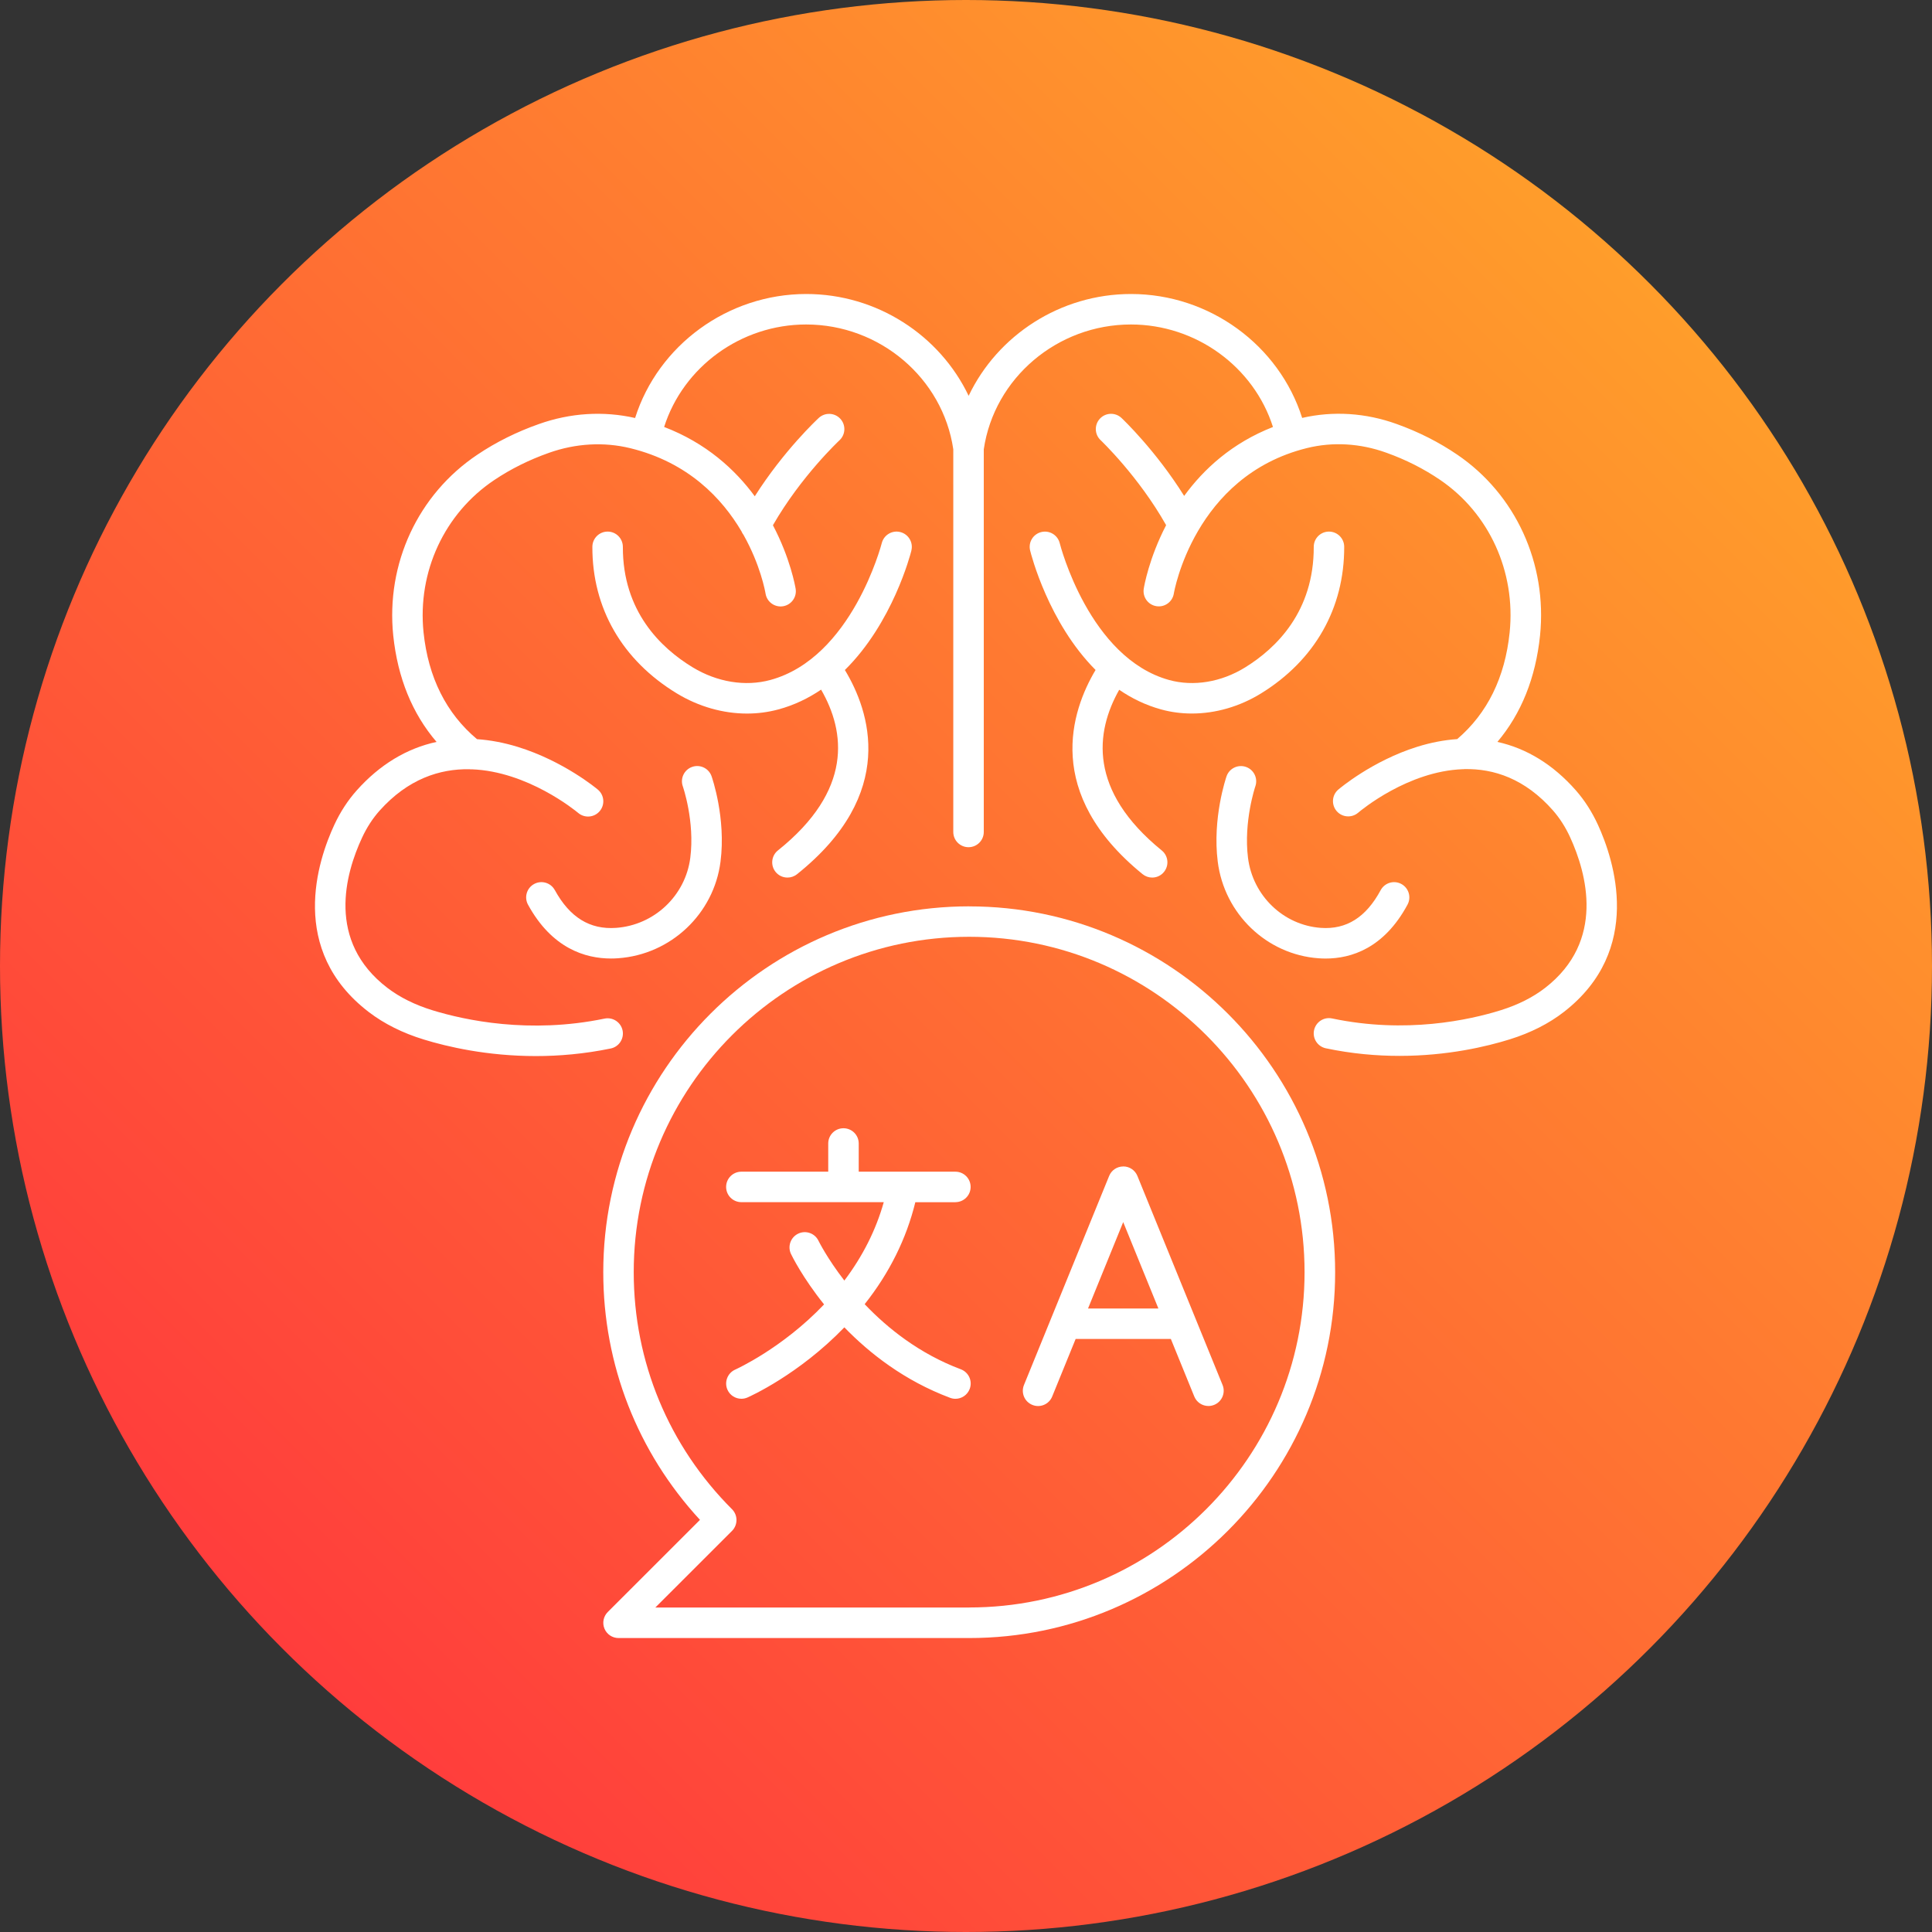 <svg width="184" height="184" viewBox="0 0 184 184" fill="none" xmlns="http://www.w3.org/2000/svg">
<rect x="0" y="0" width="184" height="184" fill="#333333" stroke="none"/>
<circle cx="92" cy="92" r="92" fill="url(#paint0_linear_34_849)"/>
<g clip-path="url(#clip0_34_849)">
<path d="M90.989 114.492C91.791 114.492 92.441 113.843 92.441 113.041C92.441 112.239 91.791 111.589 90.989 111.589H86.005C86.005 111.589 85.983 111.589 85.972 111.589H81.783V108.903C81.783 108.101 81.133 107.452 80.331 107.452C79.529 107.452 78.879 108.101 78.879 108.903V111.589H70.606C69.804 111.589 69.154 112.239 69.154 113.041C69.154 113.843 69.804 114.492 70.606 114.492H84.168C83.424 117.142 82.164 119.639 80.415 121.958C78.774 119.838 77.972 118.209 77.953 118.172C77.609 117.45 76.741 117.145 76.019 117.49C75.296 117.835 74.988 118.702 75.332 119.425C75.42 119.606 76.429 121.671 78.483 124.23C74.487 128.432 70.069 130.414 70.025 130.436C69.292 130.759 68.958 131.615 69.278 132.348C69.517 132.893 70.051 133.216 70.61 133.216C70.806 133.216 71.002 133.176 71.194 133.092C71.405 132.998 76.058 130.926 80.415 126.414C82.832 128.908 86.15 131.499 90.484 133.125C90.651 133.187 90.826 133.219 90.993 133.219C91.581 133.219 92.132 132.86 92.354 132.276C92.637 131.524 92.256 130.69 91.504 130.407C87.57 128.93 84.538 126.509 82.349 124.208C84.702 121.239 86.321 117.984 87.174 114.496H90.993L90.989 114.492Z" fill="white"/>
<path d="M106.976 111.092C106.384 111.092 105.854 111.447 105.633 111.995L97.519 131.909C97.218 132.653 97.574 133.499 98.318 133.8C99.059 134.105 99.908 133.745 100.209 133.001L102.442 127.521H111.51L113.742 133.001C113.971 133.564 114.516 133.905 115.089 133.905C115.271 133.905 115.456 133.869 115.637 133.796C116.381 133.495 116.737 132.646 116.436 131.905L108.323 111.992C108.101 111.444 107.568 111.088 106.98 111.088L106.976 111.092ZM103.622 124.618L106.972 116.39L110.323 124.618H103.618H103.622Z" fill="white"/>
<path d="M92.307 86.318C73.089 86.318 57.454 101.95 57.454 121.163C57.454 129.978 60.714 138.296 66.664 144.749L57.883 153.525C57.469 153.939 57.342 154.563 57.567 155.107C57.792 155.652 58.322 156.004 58.91 156.004H92.31C111.524 156.004 127.156 140.376 127.156 121.166C127.156 101.957 111.524 86.322 92.31 86.322L92.307 86.318ZM92.307 153.097H62.413L69.717 145.798C69.989 145.526 70.141 145.148 70.141 144.764C70.141 144.379 69.989 144.009 69.717 143.737C63.68 137.701 60.355 129.684 60.355 121.159C60.355 103.546 74.686 89.218 92.303 89.218C109.92 89.218 124.244 103.546 124.244 121.159C124.244 138.772 109.916 153.093 92.303 153.093L92.307 153.097Z" fill="white"/>
<path d="M152.181 78.545C151.618 77.322 150.914 76.222 150.09 75.282C147.923 72.818 145.4 71.275 142.609 70.658C144.888 67.954 146.253 64.557 146.671 60.522C147.368 53.681 144.347 47.083 138.79 43.304C137.04 42.111 135.098 41.127 133.018 40.383C130.074 39.32 126.967 39.12 124.015 39.802C121.819 32.881 115.198 28 107.716 28C100.975 28 95 31.934 92.252 37.697C89.504 31.938 83.529 28 76.788 28C69.303 28 62.678 32.885 60.485 39.81C57.483 39.124 54.325 39.32 51.33 40.383C49.217 41.127 47.243 42.107 45.468 43.301C39.816 47.079 36.745 53.681 37.452 60.529C37.877 64.561 39.26 67.954 41.576 70.658C38.741 71.272 36.175 72.81 33.975 75.275C33.136 76.215 32.417 77.314 31.848 78.537C30.261 81.938 27.408 90.485 35.129 96.39C36.588 97.504 38.349 98.386 40.367 99.003C42.6 99.689 46.393 100.578 51.036 100.578C53.247 100.578 55.65 100.374 58.166 99.856C58.95 99.692 59.454 98.926 59.294 98.139C59.131 97.355 58.365 96.85 57.578 97.01C50.408 98.495 44.252 97.155 41.22 96.226C39.536 95.711 38.08 94.989 36.897 94.085C31.067 89.628 32.886 83.201 34.487 79.768C34.937 78.802 35.496 77.942 36.145 77.213C38.853 74.182 41.881 73.213 44.705 73.26C44.76 73.268 44.818 73.275 44.872 73.275C44.89 73.275 44.908 73.268 44.927 73.268C50.234 73.46 54.775 77.18 55.073 77.427C55.686 77.942 56.601 77.862 57.117 77.249C57.632 76.636 57.556 75.721 56.939 75.202C56.808 75.09 53.664 72.477 49.315 71.134C47.983 70.724 46.687 70.484 45.428 70.397C42.505 67.944 40.788 64.525 40.338 60.231C39.743 54.457 42.324 48.894 47.079 45.714C48.655 44.658 50.408 43.787 52.292 43.123C54.833 42.223 57.505 42.071 60.024 42.684C65.564 44.038 68.78 47.485 70.617 50.603C70.668 50.723 70.729 50.839 70.813 50.944C72.425 53.811 72.875 56.319 72.911 56.54C73.042 57.332 73.786 57.865 74.577 57.738C75.369 57.607 75.906 56.863 75.775 56.072C75.735 55.833 75.267 53.169 73.612 50.022C76.294 45.351 79.913 41.969 79.95 41.933C80.538 41.388 80.574 40.47 80.03 39.882C79.485 39.294 78.567 39.258 77.979 39.802C77.826 39.944 74.646 42.909 71.884 47.264C70 44.705 67.248 42.194 63.251 40.663C65.074 34.939 70.566 30.903 76.777 30.903C83.783 30.903 89.791 36.006 90.789 42.789V79.234C90.789 80.036 91.439 80.686 92.241 80.686C93.043 80.686 93.693 80.036 93.693 79.234V42.789C94.692 36.006 100.699 30.903 107.705 30.903C113.916 30.903 119.412 34.939 121.235 40.666C117.329 42.194 114.628 44.687 112.777 47.231C110.065 42.898 106.958 39.947 106.809 39.806C106.224 39.258 105.306 39.283 104.758 39.868C104.21 40.452 104.235 41.37 104.819 41.918C104.856 41.955 108.42 45.341 111.06 50.015C109.426 53.162 108.965 55.829 108.929 56.069C108.802 56.86 109.339 57.604 110.13 57.731C110.922 57.858 111.666 57.321 111.793 56.529C111.811 56.417 113.713 45.348 124.455 42.677C126.923 42.063 129.54 42.216 132.034 43.116C133.882 43.776 135.603 44.647 137.153 45.703C141.828 48.883 144.366 54.446 143.777 60.224C143.335 64.521 141.654 67.936 138.782 70.39C137.545 70.477 136.27 70.716 134.964 71.126C130.68 72.469 127.587 75.09 127.457 75.198C126.847 75.717 126.778 76.632 127.297 77.242C127.816 77.851 128.731 77.924 129.344 77.405C129.627 77.162 134.096 73.442 139.312 73.257C139.327 73.257 139.338 73.26 139.349 73.26C139.389 73.26 139.425 73.253 139.465 73.249C142.249 73.188 145.233 74.15 147.905 77.187C148.544 77.917 149.096 78.777 149.538 79.742C151.114 83.183 152.903 89.617 147.168 94.074C146.006 94.978 144.58 95.696 142.928 96.212C139.951 97.141 133.907 98.476 126.869 96.996C126.081 96.829 125.315 97.333 125.148 98.117C124.981 98.901 125.485 99.67 126.27 99.837C128.749 100.36 131.112 100.56 133.29 100.56C137.86 100.56 141.596 99.67 143.792 98.984C145.778 98.364 147.513 97.486 148.95 96.368C156.537 90.47 153.735 81.931 152.177 78.534L152.181 78.545Z" fill="white"/>
<path d="M118.661 73.039C117.902 72.778 117.075 73.177 116.813 73.935C116.759 74.095 115.456 77.92 115.975 82.058C116.599 87.037 120.636 90.909 125.58 91.265C125.798 91.28 126.019 91.29 126.252 91.29C128.687 91.29 131.809 90.314 134.049 86.155C134.43 85.447 134.165 84.569 133.461 84.188C132.753 83.807 131.875 84.072 131.493 84.776C130.096 87.367 128.234 88.543 125.791 88.369C122.226 88.111 119.311 85.306 118.857 81.698C118.425 78.247 119.547 74.915 119.558 74.883C119.819 74.124 119.416 73.3 118.661 73.039Z" fill="white"/>
<path d="M126.567 50.628C125.765 50.628 125.115 51.282 125.119 52.084C125.137 58.224 121.576 61.716 118.585 63.563C116.312 64.968 113.673 65.403 111.35 64.764C103.741 62.667 100.972 51.917 100.928 51.735C100.736 50.959 99.952 50.48 99.171 50.672C98.391 50.864 97.915 51.648 98.108 52.428C98.198 52.802 99.857 59.313 104.34 63.806C102.021 67.7 99.367 75.565 108.816 83.252C109.085 83.469 109.408 83.578 109.731 83.578C110.152 83.578 110.57 83.397 110.856 83.041C111.361 82.421 111.27 81.506 110.646 80.998C103.622 75.285 104.319 69.715 106.591 65.693C107.771 66.503 109.092 67.152 110.573 67.562C111.528 67.827 112.515 67.954 113.514 67.954C115.761 67.954 118.059 67.298 120.106 66.035C125.228 62.873 128.038 57.916 128.019 52.077C128.019 51.274 127.366 50.628 126.567 50.628Z" fill="white"/>
<path d="M52.837 84.769C52.452 84.064 51.57 83.807 50.866 84.192C50.161 84.576 49.904 85.458 50.288 86.162C52.561 90.314 55.726 91.287 58.195 91.287C58.427 91.287 58.652 91.279 58.874 91.261C63.887 90.906 67.989 87.037 68.621 82.058C69.15 77.909 67.822 74.084 67.767 73.924C67.502 73.169 66.671 72.77 65.916 73.039C65.161 73.304 64.762 74.135 65.03 74.89C65.041 74.922 66.185 78.221 65.742 81.695C65.281 85.306 62.308 88.111 58.67 88.369C56.169 88.547 54.264 87.367 52.84 84.769H52.837Z" fill="white"/>
<path d="M86.796 52.432C86.992 51.655 86.517 50.868 85.74 50.672C84.967 50.476 84.175 50.948 83.979 51.724C83.95 51.833 81.141 62.648 73.365 64.76C70.987 65.407 68.294 64.967 65.971 63.556C62.925 61.708 59.302 58.217 59.32 52.084C59.32 51.282 58.674 50.628 57.872 50.628H57.868C57.069 50.628 56.42 51.274 56.416 52.076C56.398 57.919 59.255 62.877 64.464 66.042C66.54 67.301 68.867 67.958 71.147 67.958C72.16 67.958 73.158 67.827 74.127 67.566C75.645 67.156 76.999 66.495 78.2 65.679C80.52 69.696 81.242 75.271 74.087 80.994C73.463 81.495 73.361 82.41 73.862 83.034C74.149 83.393 74.57 83.578 74.999 83.578C75.318 83.578 75.637 83.473 75.906 83.259C85.515 75.576 82.825 67.711 80.465 63.81C85.021 59.317 86.706 52.809 86.8 52.436L86.796 52.432Z" fill="white"/>
</g>
<defs>
<linearGradient id="paint0_linear_34_849" x1="25.599" y1="158.407" x2="183.99" y2="-0.01" gradientUnits="userSpaceOnUse">
<stop stop-color="#FF3C3C"/>
<stop offset="1" stop-color="#FFB127"/>
</linearGradient>
<clipPath id="clip0_34_849">
<rect width="124" height="128" fill="white" transform="translate(30 28)"/>
</clipPath>
</defs>
</svg>
